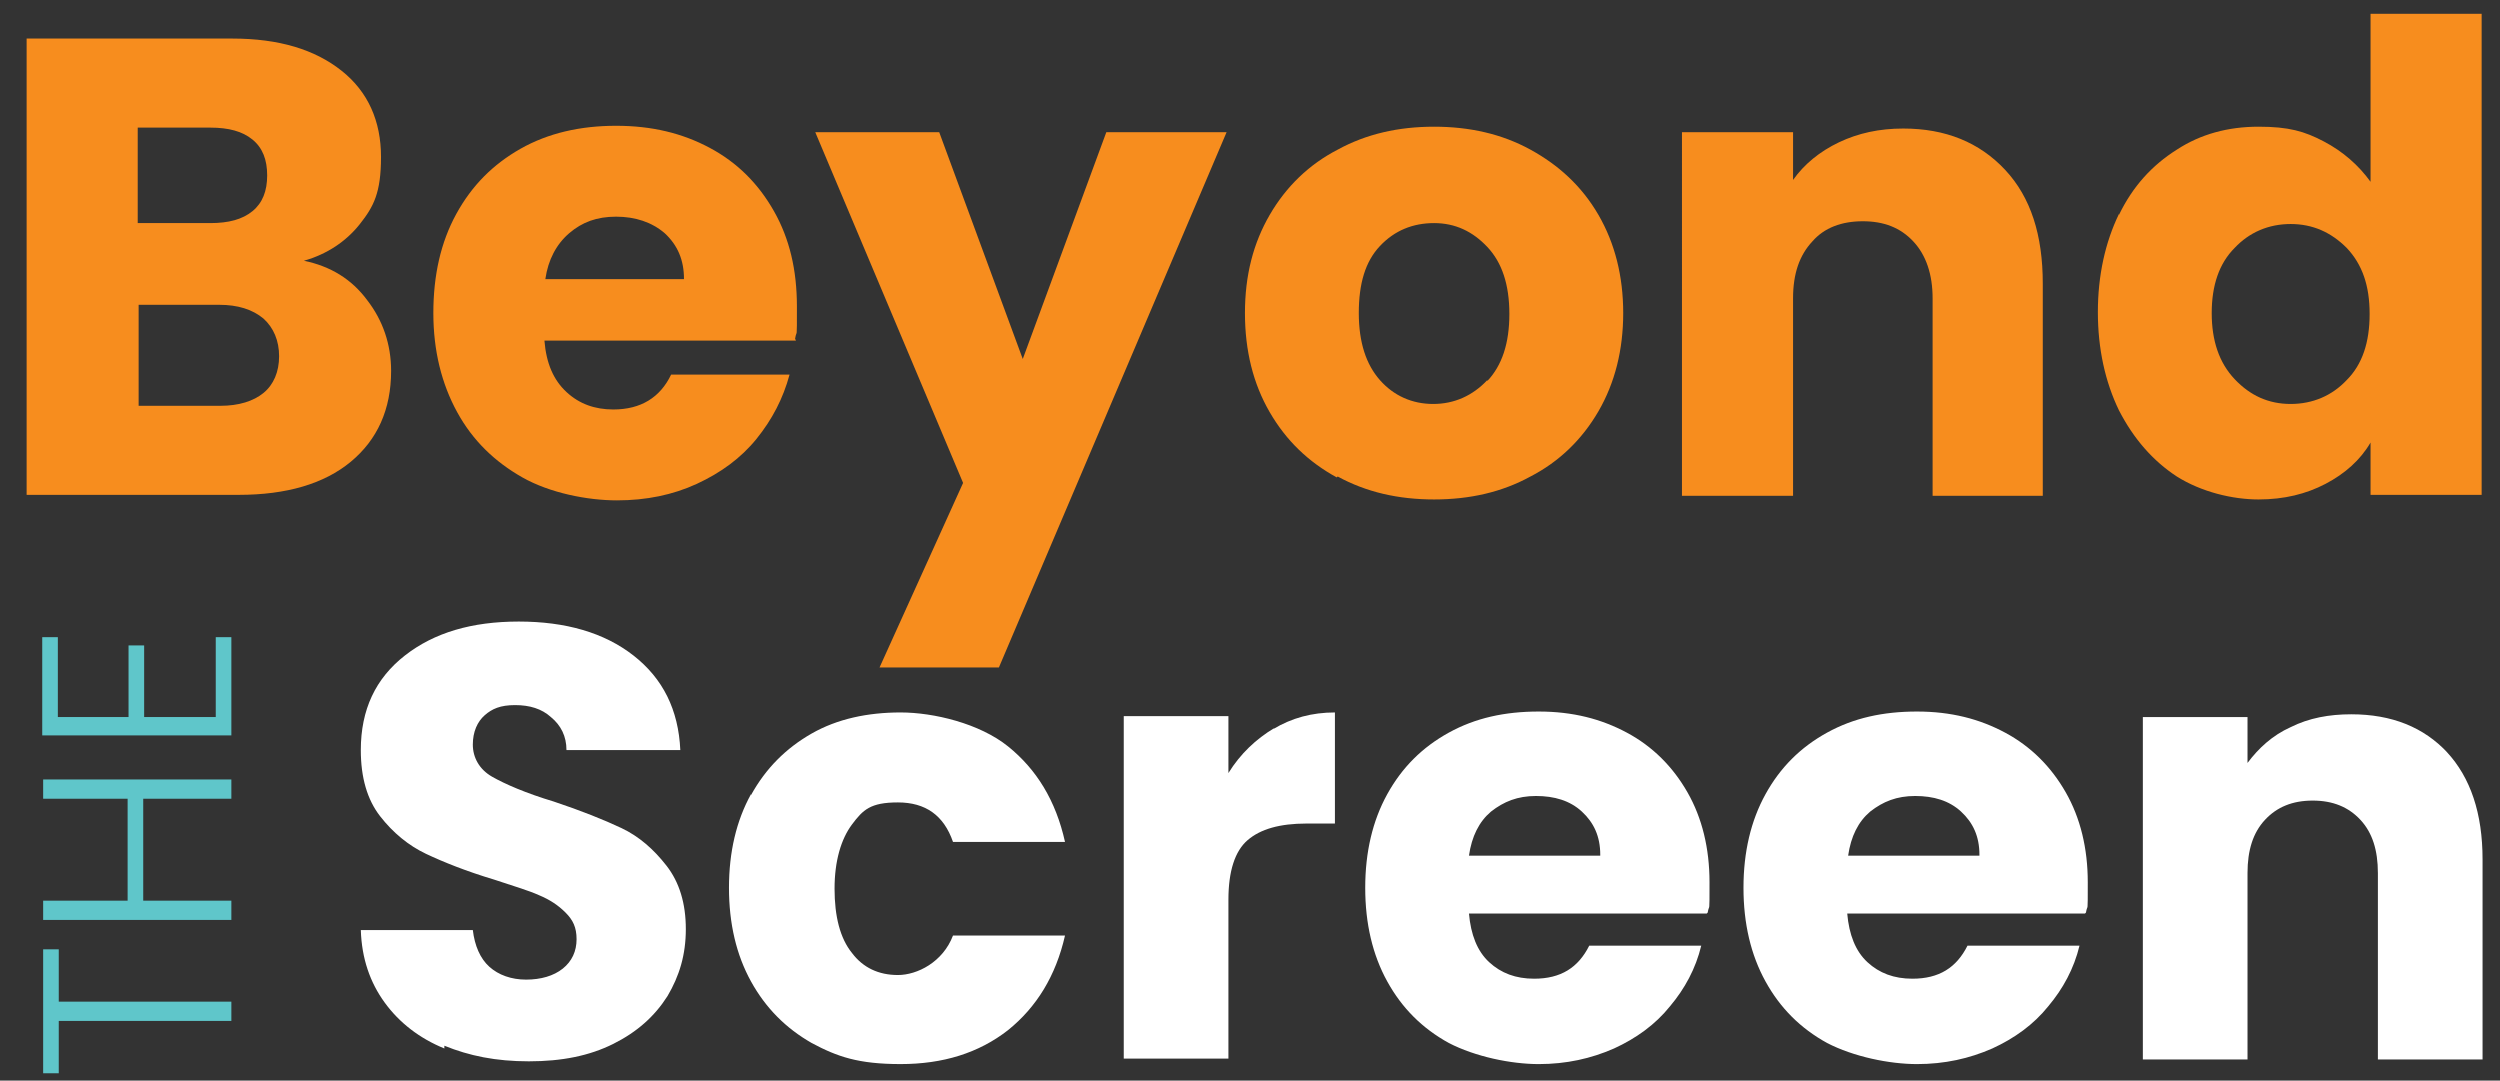 <?xml version="1.0" encoding="UTF-8"?>
<svg id="Layer_1" xmlns="http://www.w3.org/2000/svg" version="1.1" viewBox="0 0 272.3 117.7">
  <rect x="0" y="0" width="272.3" height="117.7" fill="#333333" stroke="none"/>
  <!-- Generator: Adobe Illustrator 29.1.0, SVG Export Plug-In . SVG Version: 2.1.0 Build 142)  -->
  <defs>
    <style>
      .st0 {
        fill: #5fc6ca;
      }

      .st1 {
        fill: #f78d1e;
      }

      .st2 {
        fill: #fff;
      }
    </style>
  </defs>
  <g>
    <path class="st1" d="M40,32.7c1.7,2.2,2.6,4.8,2.6,7.7,0,4.2-1.5,7.5-4.4,9.9-2.9,2.4-7,3.6-12.2,3.6H2.9V4.2h22.4c5.1,0,9,1.2,11.9,3.5,2.9,2.3,4.3,5.5,4.3,9.4s-.8,5.4-2.3,7.3c-1.5,1.9-3.6,3.3-6.1,4,2.9.6,5.2,2,6.9,4.3ZM15,24.3h7.9c2,0,3.5-.4,4.6-1.3,1.1-.9,1.6-2.2,1.6-3.9s-.5-3-1.6-3.9c-1.1-.9-2.6-1.3-4.6-1.3h-7.9v10.4ZM28.7,42.8c1.1-.9,1.7-2.3,1.7-4s-.6-3.1-1.7-4.1c-1.2-1-2.8-1.5-4.8-1.5h-8.8v11h8.9c2,0,3.6-.5,4.7-1.4Z"/>
    <path class="st1" d="M86.7,37.1h-27.4c.2,2.5,1,4.3,2.4,5.6,1.4,1.3,3.1,1.9,5.1,1.9,3,0,5.1-1.3,6.3-3.8h12.9c-.7,2.6-1.9,4.9-3.6,7-1.7,2.1-3.9,3.7-6.5,4.9-2.6,1.2-5.5,1.8-8.7,1.8s-7.3-.8-10.3-2.5c-3-1.7-5.4-4-7.1-7.1-1.7-3.1-2.6-6.7-2.6-10.8s.8-7.7,2.5-10.8c1.7-3.1,4-5.4,7-7.1,3-1.7,6.5-2.5,10.4-2.5s7.2.8,10.2,2.4c3,1.6,5.3,3.9,7,6.9,1.7,3,2.5,6.4,2.5,10.4s0,2.3-.2,3.5ZM74.5,30.4c0-2.1-.7-3.7-2.1-5-1.4-1.2-3.2-1.8-5.3-1.8s-3.7.6-5.1,1.8c-1.4,1.2-2.3,2.9-2.6,5h15.2Z"/>
    <path class="st1" d="M133.6,14.4l-24.8,58.3h-13l9.1-20.1-16.1-38.2h13.5l9.1,24.7,9.1-24.7h13.1Z"/>
    <path class="st1" d="M145.6,52c-3.1-1.7-5.5-4-7.3-7.1-1.8-3.1-2.7-6.7-2.7-10.8s.9-7.6,2.7-10.7c1.8-3.1,4.3-5.5,7.4-7.1,3.1-1.7,6.6-2.5,10.5-2.5s7.4.8,10.5,2.5c3.1,1.7,5.6,4,7.4,7.1,1.8,3.1,2.7,6.7,2.7,10.7s-.9,7.6-2.7,10.7c-1.8,3.1-4.3,5.5-7.4,7.1-3.1,1.7-6.6,2.5-10.5,2.5s-7.4-.8-10.5-2.5ZM162,41.5c1.6-1.7,2.4-4.1,2.4-7.3s-.8-5.6-2.4-7.3c-1.6-1.7-3.5-2.6-5.8-2.6s-4.3.8-5.9,2.5c-1.6,1.7-2.3,4.1-2.3,7.3s.8,5.6,2.3,7.3c1.5,1.7,3.5,2.6,5.8,2.6s4.3-.9,5.9-2.6Z"/>
    <path class="st1" d="M218.4,18.5c2.8,3,4.1,7.1,4.1,12.4v23.1h-12v-21.5c0-2.6-.7-4.7-2.1-6.2-1.4-1.5-3.2-2.2-5.5-2.2s-4.2.7-5.5,2.2c-1.4,1.5-2.1,3.5-2.1,6.2v21.5h-12.1V14.4h12.1v5.2c1.2-1.7,2.9-3.1,5-4.1,2.1-1,4.4-1.5,7-1.5,4.6,0,8.3,1.5,11.1,4.5Z"/>
    <path class="st1" d="M230.8,23.4c1.5-3.1,3.6-5.4,6.3-7.1,2.6-1.7,5.6-2.5,8.9-2.5s5,.5,7.1,1.6c2.1,1.1,3.8,2.6,5.1,4.4V1.5h12.1v52.4h-12.1v-5.7c-1.1,1.9-2.8,3.4-4.9,4.5-2.1,1.1-4.5,1.7-7.3,1.7s-6.2-.8-8.9-2.5c-2.6-1.7-4.7-4.1-6.3-7.2-1.5-3.1-2.3-6.7-2.3-10.7s.8-7.6,2.3-10.7ZM255.6,27c-1.7-1.7-3.7-2.6-6.1-2.6s-4.5.9-6.1,2.6c-1.7,1.7-2.5,4.1-2.5,7.1s.8,5.4,2.5,7.2c1.7,1.8,3.7,2.7,6.1,2.7s4.5-.9,6.1-2.6c1.7-1.7,2.5-4.1,2.5-7.2s-.8-5.4-2.5-7.2Z"/>
  </g>
  <g>
    <path class="st2" d="M48.4,114.2c-2.7-1.1-4.9-2.8-6.5-5-1.6-2.2-2.5-4.8-2.6-7.9h12.2c.2,1.7.8,3.1,1.8,4,1,.9,2.4,1.4,4,1.4s3-.4,4-1.2c1-.8,1.5-1.9,1.5-3.2s-.4-2.1-1.2-2.9c-.8-.8-1.7-1.4-2.9-1.9-1.1-.5-2.8-1-4.9-1.7-3-.9-5.5-1.9-7.4-2.8-1.9-.9-3.6-2.3-5-4.1-1.4-1.8-2.1-4.2-2.1-7.2,0-4.4,1.6-7.8,4.8-10.3,3.2-2.5,7.3-3.7,12.4-3.7s9.3,1.2,12.5,3.7c3.2,2.5,4.9,5.9,5.1,10.3h-12.4c0-1.5-.6-2.7-1.7-3.6-1-.9-2.3-1.3-3.9-1.3s-2.5.4-3.3,1.1c-.8.7-1.3,1.8-1.3,3.2s.7,2.7,2.1,3.5c1.4.8,3.7,1.8,6.7,2.7,3,1,5.5,2,7.4,2.9,1.9.9,3.5,2.3,4.9,4.1,1.4,1.8,2.1,4.1,2.1,6.9s-.7,5.1-2,7.3c-1.4,2.2-3.3,3.9-5.9,5.2-2.6,1.3-5.6,1.9-9.2,1.9s-6.5-.6-9.2-1.7Z"/>
    <path class="st2" d="M81.8,86.6c1.6-2.9,3.8-5.1,6.6-6.7,2.8-1.6,6.1-2.3,9.7-2.3s8.6,1.2,11.7,3.7c3.1,2.5,5.2,5.9,6.2,10.4h-12.2c-1-2.9-3-4.3-6-4.3s-3.8.8-5,2.4c-1.2,1.6-1.9,4-1.9,7s.6,5.4,1.9,7c1.2,1.6,2.9,2.4,5,2.4s4.9-1.4,6-4.3h12.2c-1,4.4-3.1,7.8-6.2,10.3-3.2,2.5-7.1,3.7-11.7,3.7s-6.9-.8-9.7-2.3c-2.8-1.6-5-3.8-6.6-6.7-1.6-2.9-2.4-6.3-2.4-10.2s.8-7.3,2.4-10.2Z"/>
    <path class="st2" d="M138.7,79.4c2-1.2,4.2-1.8,6.7-1.8v12.1h-3.1c-2.9,0-5,.6-6.4,1.8-1.4,1.2-2.1,3.4-2.1,6.5v17.3h-11.4v-37.3h11.4v6.2c1.3-2.1,3-3.7,5-4.9Z"/>
    <path class="st2" d="M185.9,99.5h-25.9c.2,2.3.9,4.1,2.2,5.3,1.3,1.2,2.9,1.8,4.9,1.8,2.9,0,4.8-1.2,6-3.6h12.2c-.6,2.5-1.8,4.7-3.4,6.6-1.6,2-3.7,3.5-6.1,4.6-2.5,1.1-5.2,1.7-8.2,1.7s-6.9-.8-9.8-2.3c-2.9-1.6-5.1-3.8-6.7-6.7-1.6-2.9-2.4-6.3-2.4-10.2s.8-7.3,2.4-10.2c1.6-2.9,3.8-5.1,6.7-6.7,2.9-1.6,6.1-2.3,9.8-2.3s6.8.8,9.6,2.3c2.8,1.5,5,3.7,6.6,6.5,1.6,2.8,2.4,6.1,2.4,9.8s0,2.2-.2,3.3ZM174.3,93.1c0-2-.7-3.5-2-4.7-1.3-1.2-3-1.7-5-1.7s-3.5.6-4.9,1.7c-1.3,1.1-2.1,2.7-2.4,4.8h14.3Z"/>
    <path class="st2" d="M227.1,99.5h-25.9c.2,2.3.9,4.1,2.2,5.3,1.3,1.2,2.9,1.8,4.9,1.8,2.9,0,4.8-1.2,6-3.6h12.2c-.6,2.5-1.8,4.7-3.4,6.6-1.6,2-3.7,3.5-6.1,4.6-2.5,1.1-5.2,1.7-8.2,1.7s-6.9-.8-9.8-2.3c-2.9-1.6-5.1-3.8-6.7-6.7-1.6-2.9-2.4-6.3-2.4-10.2s.8-7.3,2.4-10.2c1.6-2.9,3.8-5.1,6.7-6.7,2.9-1.6,6.1-2.3,9.8-2.3s6.8.8,9.6,2.3c2.8,1.5,5,3.7,6.6,6.5,1.6,2.8,2.4,6.1,2.4,9.8s0,2.2-.2,3.3ZM215.6,93.1c0-2-.7-3.5-2-4.7-1.3-1.2-3-1.7-5-1.7s-3.5.6-4.9,1.7c-1.3,1.1-2.1,2.7-2.4,4.8h14.3Z"/>
    <path class="st2" d="M266.5,81.9c2.6,2.8,3.9,6.7,3.9,11.7v21.8h-11.4v-20.3c0-2.5-.6-4.4-1.9-5.8-1.3-1.4-3-2.1-5.2-2.1s-3.9.7-5.2,2.1c-1.3,1.4-1.9,3.3-1.9,5.8v20.3h-11.4v-37.3h11.4v5c1.2-1.6,2.7-3,4.7-3.9,2-1,4.2-1.4,6.6-1.4,4.4,0,7.9,1.4,10.5,4.2Z"/>
  </g>
  <g>
    <path class="st0" d="M4.7,103.4h1.7v5.7h18.8v2.1H6.4v5.7h-1.7v-13.5Z"/>
    <path class="st0" d="M4.7,84.9h20.5v2.1h-9.6v11.1h9.6v2.1H4.7v-2.1h9.2v-11.1H4.7v-2.1Z"/>
    <path class="st0" d="M6.3,78.1h7.7v-7.8h1.7v7.8h7.8v-8.7h1.7v10.7H4.6v-10.7h1.7v8.7Z"/>
  </g>
</svg>